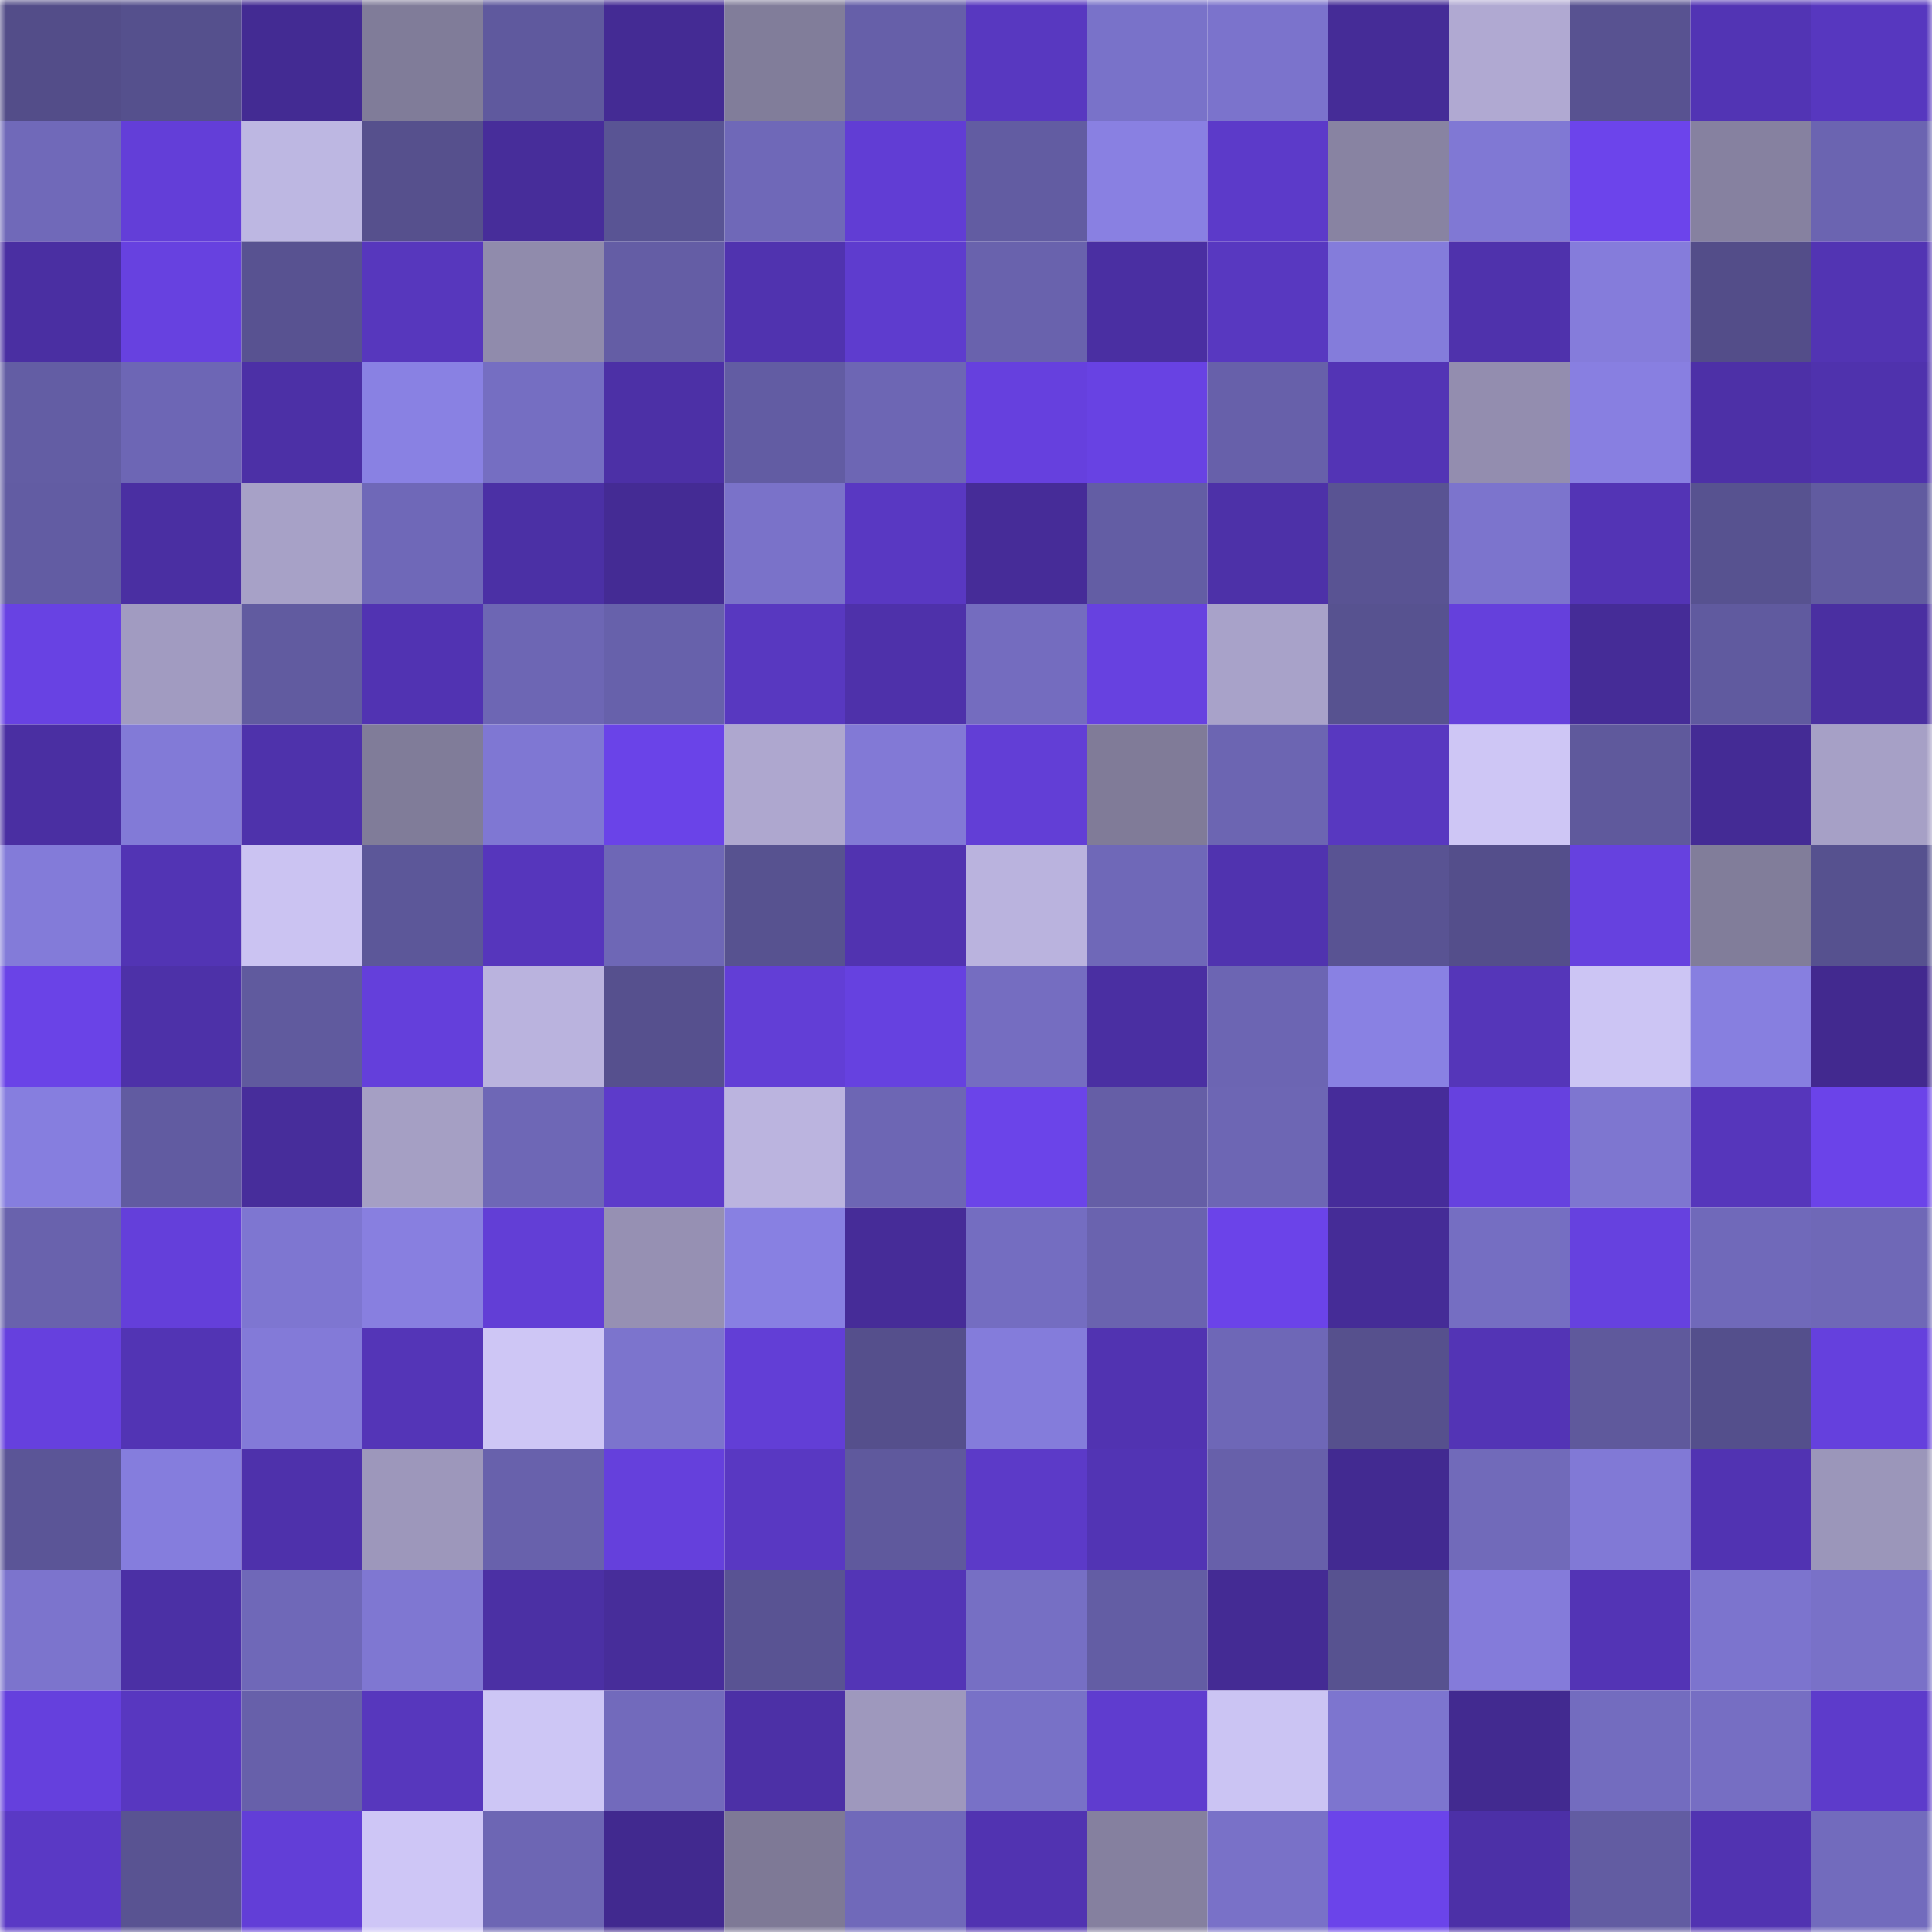 <svg viewBox="0 0 160 160" fill="none" role="img" xmlns="http://www.w3.org/2000/svg" width="240" height="240" name="farcaster%2Cwopduk"><mask id="1125624949" mask-type="alpha" maskUnits="userSpaceOnUse" x="0" y="0" width="160" height="160"><rect width="160" height="160" fill="#FFFFFF"></rect></mask><g mask="url(#1125624949)"><rect x="0" y="0" width="10" height="10" fill="#534d89"></rect><rect x="10" y="0" width="10" height="10" fill="#55508d"></rect><rect x="20" y="0" width="10" height="10" fill="#432b93"></rect><rect x="30" y="0" width="10" height="10" fill="#807c99"></rect><rect x="40" y="0" width="10" height="10" fill="#5f599e"></rect><rect x="50" y="0" width="10" height="10" fill="#442b94"></rect><rect x="60" y="0" width="10" height="10" fill="#817d9a"></rect><rect x="70" y="0" width="10" height="10" fill="#665fa9"></rect><rect x="80" y="0" width="10" height="10" fill="#5838c0"></rect><rect x="90" y="0" width="10" height="10" fill="#7972c9"></rect><rect x="100" y="0" width="10" height="10" fill="#7b73cc"></rect><rect x="110" y="0" width="10" height="10" fill="#452c97"></rect><rect x="120" y="0" width="10" height="10" fill="#b0a9d2"></rect><rect x="130" y="0" width="10" height="10" fill="#585291"></rect><rect x="140" y="0" width="10" height="10" fill="#5234b4"></rect><rect x="150" y="0" width="10" height="10" fill="#5737bf"></rect><rect x="0" y="10" width="10" height="10" fill="#7069b9"></rect><rect x="10" y="10" width="10" height="10" fill="#633ed8"></rect><rect x="20" y="10" width="10" height="10" fill="#bdb7e2"></rect><rect x="30" y="10" width="10" height="10" fill="#56508d"></rect><rect x="40" y="10" width="10" height="10" fill="#472d9a"></rect><rect x="50" y="10" width="10" height="10" fill="#595494"></rect><rect x="60" y="10" width="10" height="10" fill="#6f68b8"></rect><rect x="70" y="10" width="10" height="10" fill="#613dd4"></rect><rect x="80" y="10" width="10" height="10" fill="#625ca2"></rect><rect x="90" y="10" width="10" height="10" fill="#8980e2"></rect><rect x="100" y="10" width="10" height="10" fill="#5c3ac9"></rect><rect x="110" y="10" width="10" height="10" fill="#8883a2"></rect><rect x="120" y="10" width="10" height="10" fill="#8078d4"></rect><rect x="130" y="10" width="10" height="10" fill="#6c44eb"></rect><rect x="140" y="10" width="10" height="10" fill="#8681a0"></rect><rect x="150" y="10" width="10" height="10" fill="#6b64b1"></rect><rect x="0" y="20" width="10" height="10" fill="#4a2fa2"></rect><rect x="10" y="20" width="10" height="10" fill="#6741e0"></rect><rect x="20" y="20" width="10" height="10" fill="#585291"></rect><rect x="30" y="20" width="10" height="10" fill="#5737bd"></rect><rect x="40" y="20" width="10" height="10" fill="#908bac"></rect><rect x="50" y="20" width="10" height="10" fill="#645da5"></rect><rect x="60" y="20" width="10" height="10" fill="#5033af"></rect><rect x="70" y="20" width="10" height="10" fill="#5e3cce"></rect><rect x="80" y="20" width="10" height="10" fill="#6962ad"></rect><rect x="90" y="20" width="10" height="10" fill="#4a2fa2"></rect><rect x="100" y="20" width="10" height="10" fill="#5838c0"></rect><rect x="110" y="20" width="10" height="10" fill="#847cdb"></rect><rect x="120" y="20" width="10" height="10" fill="#4f32ac"></rect><rect x="130" y="20" width="10" height="10" fill="#857cdb"></rect><rect x="140" y="20" width="10" height="10" fill="#534d89"></rect><rect x="150" y="20" width="10" height="10" fill="#5234b3"></rect><rect x="0" y="30" width="10" height="10" fill="#635da4"></rect><rect x="10" y="30" width="10" height="10" fill="#6d66b5"></rect><rect x="20" y="30" width="10" height="10" fill="#4c30a6"></rect><rect x="30" y="30" width="10" height="10" fill="#8981e3"></rect><rect x="40" y="30" width="10" height="10" fill="#756ec2"></rect><rect x="50" y="30" width="10" height="10" fill="#4c30a6"></rect><rect x="60" y="30" width="10" height="10" fill="#625ca3"></rect><rect x="70" y="30" width="10" height="10" fill="#6d66b4"></rect><rect x="80" y="30" width="10" height="10" fill="#6640de"></rect><rect x="90" y="30" width="10" height="10" fill="#6842e3"></rect><rect x="100" y="30" width="10" height="10" fill="#6760aa"></rect><rect x="110" y="30" width="10" height="10" fill="#5334b5"></rect><rect x="120" y="30" width="10" height="10" fill="#938daf"></rect><rect x="130" y="30" width="10" height="10" fill="#887fe1"></rect><rect x="140" y="30" width="10" height="10" fill="#4d30a7"></rect><rect x="150" y="30" width="10" height="10" fill="#4f32ad"></rect><rect x="0" y="40" width="10" height="10" fill="#625ca3"></rect><rect x="10" y="40" width="10" height="10" fill="#4a2fa2"></rect><rect x="20" y="40" width="10" height="10" fill="#a7a1c7"></rect><rect x="30" y="40" width="10" height="10" fill="#6f68b8"></rect><rect x="40" y="40" width="10" height="10" fill="#4b30a5"></rect><rect x="50" y="40" width="10" height="10" fill="#442b94"></rect><rect x="60" y="40" width="10" height="10" fill="#7a72c9"></rect><rect x="70" y="40" width="10" height="10" fill="#5938c2"></rect><rect x="80" y="40" width="10" height="10" fill="#462c98"></rect><rect x="90" y="40" width="10" height="10" fill="#635da4"></rect><rect x="100" y="40" width="10" height="10" fill="#4d31a8"></rect><rect x="110" y="40" width="10" height="10" fill="#595393"></rect><rect x="120" y="40" width="10" height="10" fill="#7c74cd"></rect><rect x="130" y="40" width="10" height="10" fill="#5334b5"></rect><rect x="140" y="40" width="10" height="10" fill="#575290"></rect><rect x="150" y="40" width="10" height="10" fill="#615ba0"></rect><rect x="0" y="50" width="10" height="10" fill="#6842e3"></rect><rect x="10" y="50" width="10" height="10" fill="#a19bc1"></rect><rect x="20" y="50" width="10" height="10" fill="#615ba0"></rect><rect x="30" y="50" width="10" height="10" fill="#5133b2"></rect><rect x="40" y="50" width="10" height="10" fill="#6d66b4"></rect><rect x="50" y="50" width="10" height="10" fill="#6761ab"></rect><rect x="60" y="50" width="10" height="10" fill="#5838c0"></rect><rect x="70" y="50" width="10" height="10" fill="#4e31aa"></rect><rect x="80" y="50" width="10" height="10" fill="#746cbf"></rect><rect x="90" y="50" width="10" height="10" fill="#6741e0"></rect><rect x="100" y="50" width="10" height="10" fill="#a8a2c9"></rect><rect x="110" y="50" width="10" height="10" fill="#575290"></rect><rect x="120" y="50" width="10" height="10" fill="#6540dc"></rect><rect x="130" y="50" width="10" height="10" fill="#452c97"></rect><rect x="140" y="50" width="10" height="10" fill="#605a9f"></rect><rect x="150" y="50" width="10" height="10" fill="#4a2fa1"></rect><rect x="0" y="60" width="10" height="10" fill="#4a2fa2"></rect><rect x="10" y="60" width="10" height="10" fill="#827ad7"></rect><rect x="20" y="60" width="10" height="10" fill="#4e32ab"></rect><rect x="30" y="60" width="10" height="10" fill="#807c99"></rect><rect x="40" y="60" width="10" height="10" fill="#7f77d3"></rect><rect x="50" y="60" width="10" height="10" fill="#6a43e8"></rect><rect x="60" y="60" width="10" height="10" fill="#aea7cf"></rect><rect x="70" y="60" width="10" height="10" fill="#8279d6"></rect><rect x="80" y="60" width="10" height="10" fill="#623ed6"></rect><rect x="90" y="60" width="10" height="10" fill="#807b98"></rect><rect x="100" y="60" width="10" height="10" fill="#6c65b2"></rect><rect x="110" y="60" width="10" height="10" fill="#5838c0"></rect><rect x="120" y="60" width="10" height="10" fill="#cec6f5"></rect><rect x="130" y="60" width="10" height="10" fill="#5f599c"></rect><rect x="140" y="60" width="10" height="10" fill="#442b95"></rect><rect x="150" y="60" width="10" height="10" fill="#a6a0c6"></rect><rect x="0" y="70" width="10" height="10" fill="#837bd9"></rect><rect x="10" y="70" width="10" height="10" fill="#5234b4"></rect><rect x="20" y="70" width="10" height="10" fill="#cbc3f2"></rect><rect x="30" y="70" width="10" height="10" fill="#5c5799"></rect><rect x="40" y="70" width="10" height="10" fill="#5636bc"></rect><rect x="50" y="70" width="10" height="10" fill="#6e67b6"></rect><rect x="60" y="70" width="10" height="10" fill="#575290"></rect><rect x="70" y="70" width="10" height="10" fill="#5133b0"></rect><rect x="80" y="70" width="10" height="10" fill="#bab3de"></rect><rect x="90" y="70" width="10" height="10" fill="#6f68b8"></rect><rect x="100" y="70" width="10" height="10" fill="#5033af"></rect><rect x="110" y="70" width="10" height="10" fill="#595393"></rect><rect x="120" y="70" width="10" height="10" fill="#544e8b"></rect><rect x="130" y="70" width="10" height="10" fill="#6641df"></rect><rect x="140" y="70" width="10" height="10" fill="#817d9a"></rect><rect x="150" y="70" width="10" height="10" fill="#56518f"></rect><rect x="0" y="80" width="10" height="10" fill="#6a43e7"></rect><rect x="10" y="80" width="10" height="10" fill="#4d31a8"></rect><rect x="20" y="80" width="10" height="10" fill="#605a9e"></rect><rect x="30" y="80" width="10" height="10" fill="#643fdb"></rect><rect x="40" y="80" width="10" height="10" fill="#bab3de"></rect><rect x="50" y="80" width="10" height="10" fill="#56508e"></rect><rect x="60" y="80" width="10" height="10" fill="#623ed6"></rect><rect x="70" y="80" width="10" height="10" fill="#6641e0"></rect><rect x="80" y="80" width="10" height="10" fill="#756dc1"></rect><rect x="90" y="80" width="10" height="10" fill="#4a2fa2"></rect><rect x="100" y="80" width="10" height="10" fill="#6c65b3"></rect><rect x="110" y="80" width="10" height="10" fill="#8981e3"></rect><rect x="120" y="80" width="10" height="10" fill="#5536b9"></rect><rect x="130" y="80" width="10" height="10" fill="#ccc5f4"></rect><rect x="140" y="80" width="10" height="10" fill="#877fe0"></rect><rect x="150" y="80" width="10" height="10" fill="#42298f"></rect><rect x="0" y="90" width="10" height="10" fill="#867edf"></rect><rect x="10" y="90" width="10" height="10" fill="#615ba1"></rect><rect x="20" y="90" width="10" height="10" fill="#472d9b"></rect><rect x="30" y="90" width="10" height="10" fill="#a59fc4"></rect><rect x="40" y="90" width="10" height="10" fill="#6e67b6"></rect><rect x="50" y="90" width="10" height="10" fill="#5d3bca"></rect><rect x="60" y="90" width="10" height="10" fill="#bbb4df"></rect><rect x="70" y="90" width="10" height="10" fill="#6d66b4"></rect><rect x="80" y="90" width="10" height="10" fill="#6b44e9"></rect><rect x="90" y="90" width="10" height="10" fill="#655ea6"></rect><rect x="100" y="90" width="10" height="10" fill="#6d66b4"></rect><rect x="110" y="90" width="10" height="10" fill="#462c9a"></rect><rect x="120" y="90" width="10" height="10" fill="#6641df"></rect><rect x="130" y="90" width="10" height="10" fill="#7e76d0"></rect><rect x="140" y="90" width="10" height="10" fill="#5636bb"></rect><rect x="150" y="90" width="10" height="10" fill="#6b43e9"></rect><rect x="0" y="100" width="10" height="10" fill="#6962ad"></rect><rect x="10" y="100" width="10" height="10" fill="#643fda"></rect><rect x="20" y="100" width="10" height="10" fill="#7e76d1"></rect><rect x="30" y="100" width="10" height="10" fill="#887fe0"></rect><rect x="40" y="100" width="10" height="10" fill="#623ed6"></rect><rect x="50" y="100" width="10" height="10" fill="#9690b3"></rect><rect x="60" y="100" width="10" height="10" fill="#8880e2"></rect><rect x="70" y="100" width="10" height="10" fill="#462c98"></rect><rect x="80" y="100" width="10" height="10" fill="#746dc1"></rect><rect x="90" y="100" width="10" height="10" fill="#6a63af"></rect><rect x="100" y="100" width="10" height="10" fill="#6b43e9"></rect><rect x="110" y="100" width="10" height="10" fill="#452c97"></rect><rect x="120" y="100" width="10" height="10" fill="#756ec2"></rect><rect x="130" y="100" width="10" height="10" fill="#6641df"></rect><rect x="140" y="100" width="10" height="10" fill="#7069ba"></rect><rect x="150" y="100" width="10" height="10" fill="#6f68b7"></rect><rect x="0" y="110" width="10" height="10" fill="#6640de"></rect><rect x="10" y="110" width="10" height="10" fill="#5234b4"></rect><rect x="20" y="110" width="10" height="10" fill="#837ad8"></rect><rect x="30" y="110" width="10" height="10" fill="#5435b7"></rect><rect x="40" y="110" width="10" height="10" fill="#cec6f5"></rect><rect x="50" y="110" width="10" height="10" fill="#7c74cd"></rect><rect x="60" y="110" width="10" height="10" fill="#623ed6"></rect><rect x="70" y="110" width="10" height="10" fill="#554f8c"></rect><rect x="80" y="110" width="10" height="10" fill="#847cdb"></rect><rect x="90" y="110" width="10" height="10" fill="#5133b1"></rect><rect x="100" y="110" width="10" height="10" fill="#6e67b7"></rect><rect x="110" y="110" width="10" height="10" fill="#56508d"></rect><rect x="120" y="110" width="10" height="10" fill="#5334b5"></rect><rect x="130" y="110" width="10" height="10" fill="#5f599c"></rect><rect x="140" y="110" width="10" height="10" fill="#544f8c"></rect><rect x="150" y="110" width="10" height="10" fill="#6540dd"></rect><rect x="0" y="120" width="10" height="10" fill="#5b5597"></rect><rect x="10" y="120" width="10" height="10" fill="#857ddd"></rect><rect x="20" y="120" width="10" height="10" fill="#4e31ab"></rect><rect x="30" y="120" width="10" height="10" fill="#9d97bb"></rect><rect x="40" y="120" width="10" height="10" fill="#6861ac"></rect><rect x="50" y="120" width="10" height="10" fill="#6540dc"></rect><rect x="60" y="120" width="10" height="10" fill="#5938c2"></rect><rect x="70" y="120" width="10" height="10" fill="#5f599d"></rect><rect x="80" y="120" width="10" height="10" fill="#5c3ac8"></rect><rect x="90" y="120" width="10" height="10" fill="#5234b4"></rect><rect x="100" y="120" width="10" height="10" fill="#6760aa"></rect><rect x="110" y="120" width="10" height="10" fill="#422a91"></rect><rect x="120" y="120" width="10" height="10" fill="#716aba"></rect><rect x="130" y="120" width="10" height="10" fill="#8179d6"></rect><rect x="140" y="120" width="10" height="10" fill="#5133b2"></rect><rect x="150" y="120" width="10" height="10" fill="#9b96ba"></rect><rect x="0" y="130" width="10" height="10" fill="#7c74cd"></rect><rect x="10" y="130" width="10" height="10" fill="#4b30a5"></rect><rect x="20" y="130" width="10" height="10" fill="#6f68b8"></rect><rect x="30" y="130" width="10" height="10" fill="#7f77d2"></rect><rect x="40" y="130" width="10" height="10" fill="#4b30a4"></rect><rect x="50" y="130" width="10" height="10" fill="#472d9a"></rect><rect x="60" y="130" width="10" height="10" fill="#595393"></rect><rect x="70" y="130" width="10" height="10" fill="#5335b6"></rect><rect x="80" y="130" width="10" height="10" fill="#766fc4"></rect><rect x="90" y="130" width="10" height="10" fill="#635da4"></rect><rect x="100" y="130" width="10" height="10" fill="#442b94"></rect><rect x="110" y="130" width="10" height="10" fill="#575290"></rect><rect x="120" y="130" width="10" height="10" fill="#847bda"></rect><rect x="130" y="130" width="10" height="10" fill="#5334b5"></rect><rect x="140" y="130" width="10" height="10" fill="#7c74ce"></rect><rect x="150" y="130" width="10" height="10" fill="#7971c8"></rect><rect x="0" y="140" width="10" height="10" fill="#6540dd"></rect><rect x="10" y="140" width="10" height="10" fill="#5837c0"></rect><rect x="20" y="140" width="10" height="10" fill="#6760aa"></rect><rect x="30" y="140" width="10" height="10" fill="#5737bd"></rect><rect x="40" y="140" width="10" height="10" fill="#cdc6f5"></rect><rect x="50" y="140" width="10" height="10" fill="#726abc"></rect><rect x="60" y="140" width="10" height="10" fill="#4c30a6"></rect><rect x="70" y="140" width="10" height="10" fill="#9e98bd"></rect><rect x="80" y="140" width="10" height="10" fill="#7871c7"></rect><rect x="90" y="140" width="10" height="10" fill="#5f3ccf"></rect><rect x="100" y="140" width="10" height="10" fill="#cbc4f3"></rect><rect x="110" y="140" width="10" height="10" fill="#7d75cf"></rect><rect x="120" y="140" width="10" height="10" fill="#422a90"></rect><rect x="130" y="140" width="10" height="10" fill="#736cbf"></rect><rect x="140" y="140" width="10" height="10" fill="#766ec3"></rect><rect x="150" y="140" width="10" height="10" fill="#5d3bcb"></rect><rect x="0" y="150" width="10" height="10" fill="#5a39c5"></rect><rect x="10" y="150" width="10" height="10" fill="#595392"></rect><rect x="20" y="150" width="10" height="10" fill="#623ed7"></rect><rect x="30" y="150" width="10" height="10" fill="#cec6f6"></rect><rect x="40" y="150" width="10" height="10" fill="#6d66b4"></rect><rect x="50" y="150" width="10" height="10" fill="#41298f"></rect><rect x="60" y="150" width="10" height="10" fill="#7e7996"></rect><rect x="70" y="150" width="10" height="10" fill="#7069ba"></rect><rect x="80" y="150" width="10" height="10" fill="#5133b1"></rect><rect x="90" y="150" width="10" height="10" fill="#85809f"></rect><rect x="100" y="150" width="10" height="10" fill="#7971c8"></rect><rect x="110" y="150" width="10" height="10" fill="#6b44ea"></rect><rect x="120" y="150" width="10" height="10" fill="#4c30a7"></rect><rect x="130" y="150" width="10" height="10" fill="#625ca2"></rect><rect x="140" y="150" width="10" height="10" fill="#5133b1"></rect><rect x="150" y="150" width="10" height="10" fill="#726bbd"></rect></g></svg>